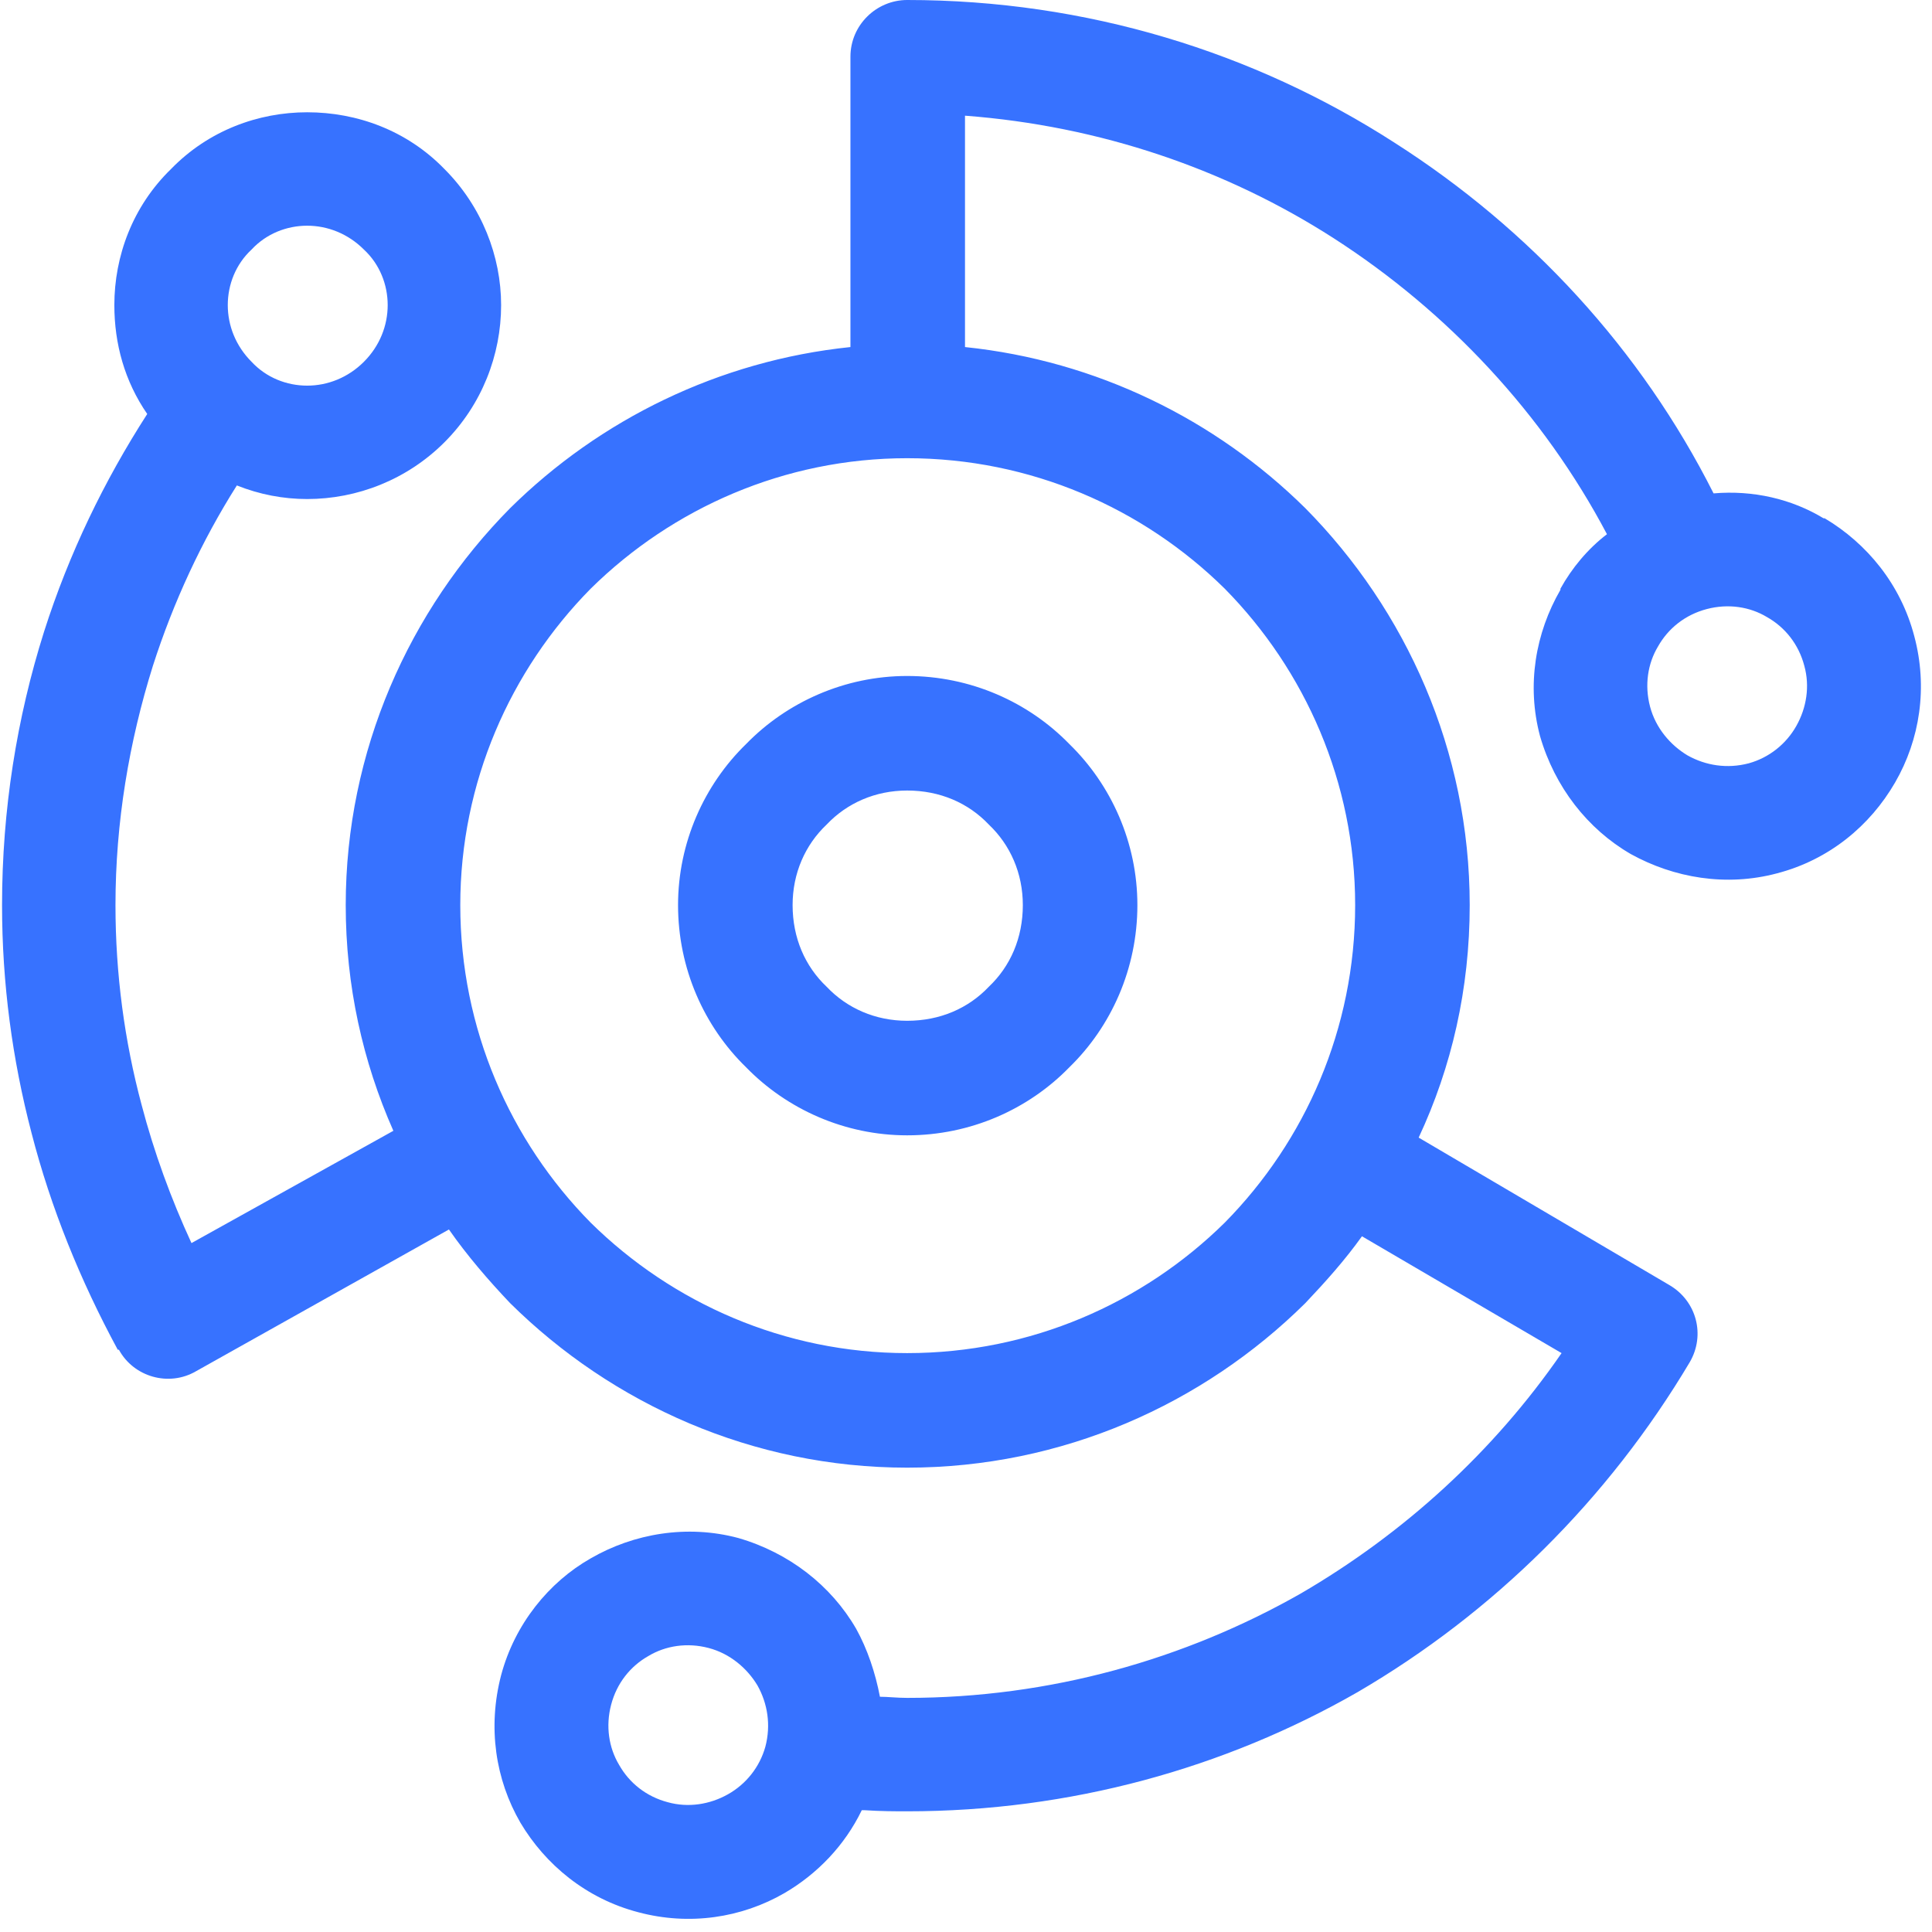 <svg xmlns="http://www.w3.org/2000/svg" xmlns:xlink="http://www.w3.org/1999/xlink" width="500" zoomAndPan="magnify" viewBox="0 0 375 375" height="500" preserveAspectRatio="xMidYMid meet" version="1.0"><defs><clipPath id="14dda66b6c"><path d="M 0.398 0 L 373 0 L 373 373 L 0.398 373 Z M 0.398 0 " clip-rule="nonzero"/></clipPath><clipPath id="0e039a8d89"><path d="M 275.363 220.809 L 324.016 249.426 C 329.301 252.508 331.062 259.113 327.98 264.398 C 312.129 291.035 289.895 313.051 263.477 328.461 C 237.719 343.211 207.777 351.574 176.078 351.574 C 173.875 351.574 171.016 351.574 167.711 351.355 L 167.273 351.355 C 163.969 358.18 158.688 363.684 152.301 367.426 C 143.938 372.27 133.809 373.809 123.902 371.168 C 113.777 368.527 105.852 361.922 101.008 353.777 C 96.164 345.41 94.625 335.285 97.266 325.156 C 99.906 315.25 106.512 307.105 114.656 302.48 C 123.023 297.641 133.371 295.879 143.277 298.52 C 153.184 301.383 161.328 307.766 166.172 316.133 C 168.371 320.094 169.914 324.719 170.793 329.34 C 172.336 329.34 174.098 329.559 176.078 329.559 C 203.816 329.559 230.016 322.074 252.469 309.305 C 272.504 297.641 289.895 281.789 303.102 262.637 L 264.355 239.961 C 261.055 244.582 257.312 248.766 253.348 252.949 C 233.535 272.543 206.238 284.871 176.078 284.871 C 146.137 284.871 118.84 272.543 99.027 252.949 C 94.844 248.547 90.66 243.703 87.137 238.641 L 38.047 266.156 C 32.762 269.238 25.938 267.258 23.074 261.977 L 22.855 261.977 C 15.59 248.547 9.867 234.457 6.125 219.926 C 2.383 205.617 0.398 190.867 0.398 175.676 C 0.398 157.184 3.262 139.352 8.547 122.621 C 13.391 107.434 20.215 93.344 28.578 80.355 C 24.176 73.969 22.195 66.703 22.195 59.219 C 22.195 49.754 25.719 40.066 33.203 32.801 C 40.469 25.316 50.152 21.793 59.621 21.793 C 69.305 21.793 78.992 25.316 86.258 32.801 C 93.523 40.066 97.266 49.754 97.266 59.219 C 97.266 68.906 93.523 78.594 86.258 85.855 C 78.992 93.121 69.305 96.863 59.621 96.863 C 54.996 96.863 50.375 95.984 45.973 94.223 C 39.145 105.012 33.641 116.898 29.68 129.227 C 25.059 143.977 22.414 159.605 22.414 175.676 C 22.414 189.105 24.176 202.094 27.477 214.422 C 29.898 223.668 33.203 232.695 37.164 241.281 L 76.352 219.488 C 70.406 206.059 67.105 191.309 67.105 175.676 C 67.105 145.738 79.434 118.438 99.027 98.625 C 116.418 81.453 139.535 70.008 165.07 67.363 L 165.07 11.008 C 165.07 4.844 170.133 0 176.078 0 C 210.859 0 243.441 10.125 270.742 27.738 C 296.938 44.469 318.512 67.805 332.602 95.766 C 340.309 95.105 347.793 96.863 353.957 100.605 L 354.176 100.605 C 362.32 105.449 368.926 113.375 371.566 123.504 C 374.211 133.41 372.668 143.535 367.824 151.902 C 362.984 160.266 355.059 166.871 344.93 169.512 C 335.023 172.156 324.898 170.395 316.531 165.77 L 316.531 165.551 L 316.531 165.77 C 308.164 160.926 301.781 152.781 298.918 142.875 C 296.277 132.969 298.039 122.844 302.883 114.477 L 302.883 114.258 C 305.082 110.293 308.164 106.551 311.91 103.688 C 299.582 80.355 281.086 60.539 258.852 46.23 C 237.938 32.801 213.504 24.438 187.305 22.453 L 187.305 67.363 C 212.844 70.008 235.957 81.453 253.348 98.625 C 272.941 118.438 285.27 145.738 285.27 175.676 C 285.27 191.969 281.75 207.16 275.363 220.809 Z M 237.719 114.258 C 221.867 98.625 200.074 88.938 176.078 88.938 C 152.301 88.938 130.508 98.625 114.656 114.258 C 99.027 130.105 89.34 151.902 89.34 175.676 C 89.34 199.672 99.027 221.469 114.656 237.32 C 130.508 252.949 152.301 262.637 176.078 262.637 C 200.074 262.637 221.867 252.949 237.719 237.32 C 253.348 221.469 263.035 199.672 263.035 175.676 C 263.035 151.902 253.348 130.105 237.719 114.258 Z M 176.078 131.207 C 188.406 131.207 199.633 136.27 207.559 144.418 C 215.703 152.34 220.766 163.57 220.766 175.676 C 220.766 188.004 215.703 199.234 207.559 207.16 C 199.633 215.305 188.406 220.367 176.078 220.367 C 163.969 220.367 152.742 215.305 144.816 207.16 C 136.672 199.234 131.609 188.004 131.609 175.676 C 131.609 163.57 136.672 152.34 144.816 144.418 C 152.742 136.27 163.969 131.207 176.078 131.207 Z M 191.93 160.047 C 187.965 155.863 182.461 153.441 176.078 153.441 C 169.914 153.441 164.41 155.863 160.449 160.047 C 156.266 164.008 153.844 169.512 153.844 175.676 C 153.844 182.062 156.266 187.566 160.449 191.527 C 164.41 195.711 169.914 198.133 176.078 198.133 C 182.461 198.133 187.965 195.711 191.93 191.527 C 196.109 187.566 198.531 182.062 198.531 175.676 C 198.531 169.512 196.109 164.008 191.93 160.047 Z M 59.621 43.809 C 55.656 43.809 51.695 45.352 48.832 48.434 C 45.75 51.293 44.211 55.258 44.211 59.219 C 44.211 63.184 45.75 67.145 48.832 70.227 C 51.695 73.309 55.656 74.852 59.621 74.852 C 63.582 74.852 67.547 73.309 70.629 70.227 C 73.711 67.145 75.25 63.184 75.25 59.219 C 75.25 55.258 73.711 51.293 70.629 48.434 C 67.547 45.352 63.582 43.809 59.621 43.809 Z M 120.16 342.547 C 122.141 346.07 125.445 348.715 129.625 349.812 C 133.59 350.914 137.773 350.254 141.293 348.273 C 144.816 346.293 147.457 342.988 148.559 339.027 C 149.66 334.844 149 330.66 147.02 327.137 C 145.035 323.836 141.734 320.973 137.551 319.875 C 133.371 318.773 129.188 319.434 125.883 321.414 C 122.363 323.395 119.719 326.699 118.621 330.883 C 117.52 335.062 118.18 339.246 120.16 342.547 Z M 348.672 140.895 C 350.656 137.371 351.316 133.188 350.215 129.227 C 349.113 125.043 346.473 121.742 342.949 119.762 C 339.648 117.777 335.465 117.117 331.281 118.219 C 327.098 119.32 323.797 121.961 321.816 125.484 C 319.832 128.785 319.172 132.969 320.273 137.152 C 321.375 141.336 324.238 144.637 327.539 146.617 C 331.062 148.598 335.242 149.258 339.426 148.16 C 343.391 147.059 346.691 144.418 348.672 140.895 Z M 348.672 140.895 " clip-rule="nonzero"/></clipPath></defs><g clip-path="url(#14dda66b6c)"><g clip-path="url(#0e039a8d89)"><path fill="#3772ff" d="M 0.398 0 L 0.398 373.809 L 374.211 373.809 L 374.211 0 Z M 0.398 0 " fill-opacity="1" fill-rule="nonzero"/></g></g></svg>
